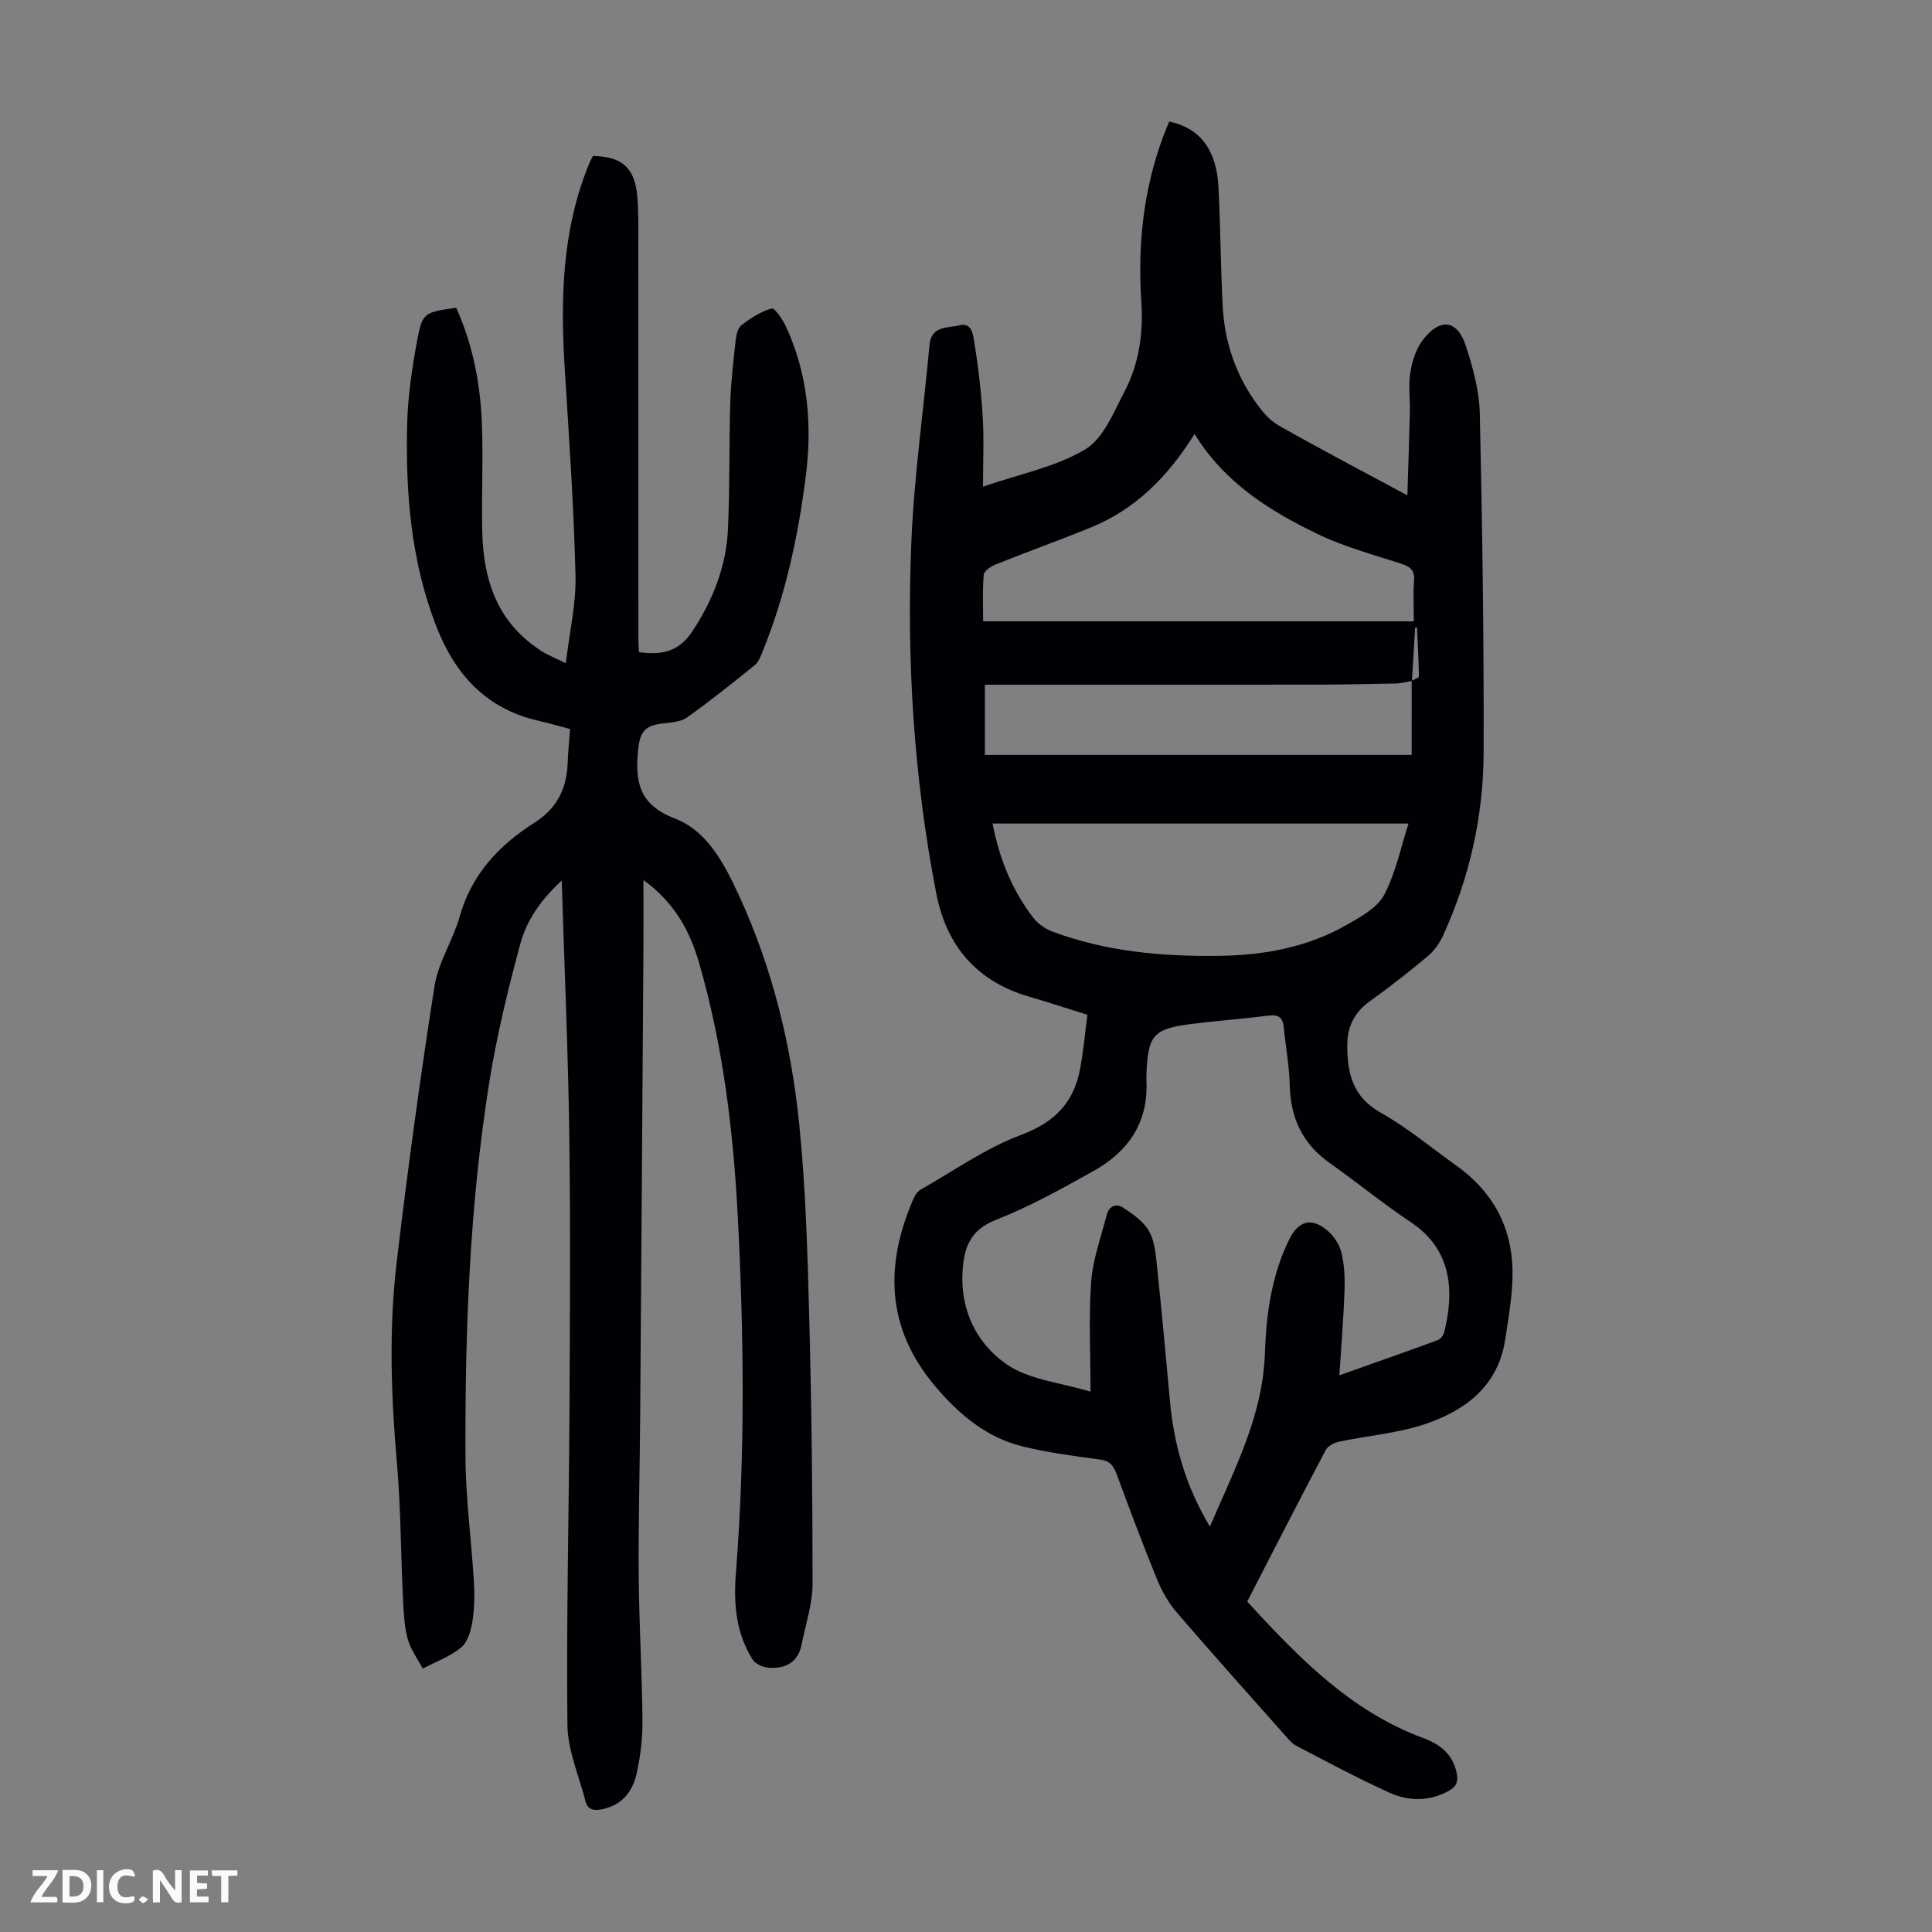 <svg enable-background="new 0 0 400 400" viewBox="0 0 400 400" xmlns="http://www.w3.org/2000/svg"><rect x="0" y="0" width="400" height="400" fill="#808080" stroke="none"/><g fill="#fbfafa"><path d="m37.59 393.81c-.92.31-1.52.05-2-.78-.7-1.2-1.52-2.34-2.47-3.78v4.59c-.55.03-.95.05-1.41.07-.03-.37-.06-.64-.06-.91 0-1.91 0-3.81 0-5.7 1.13-.41 1.77-.03 2.29.91.62 1.11 1.38 2.14 2.31 3.19v-4.2h1.35v6.61z"/><path d="m12.94 393.88v-6.75c1.9.19 3.93-.54 5.37 1.29.8 1.01.78 2.88.03 3.97-1.37 1.97-3.4 1.51-5.4 1.49m1.45-1.22c2.04.12 2.92-.58 2.89-2.21-.03-1.51-.98-2.19-2.89-2z"/><path d="m11.81 393.87h-5.49c.68-2.18 2.47-3.48 3.51-5.45h-3.08v-1.21h5.29c-.71 2.13-2.44 3.48-3.47 5.51.86 0 1.63.04 2.39-.01.79-.05 1.14.21.85 1.16"/><path d="m39.33 393.86v-6.61h3.7v1.07h-2.22v1.52c.68.04 1.34.09 2.07.13v1.07c-.72.05-1.38.09-2.1.14v1.48h2.4v1.19h-3.85z"/><path d="m27.71 388.56c-1.15-.3-2.46-.61-3.1.64-.37.73-.41 1.93-.06 2.67.63 1.35 1.99.93 3.17.68.35.94-.01 1.32-.93 1.46-1.62.25-3.05-.27-3.76-1.48-.73-1.24-.6-3.03.31-4.17.88-1.11 2.71-1.7 4-1.16.32.13.44.74.65 1.12-.1.08-.19.16-.28.24"/><path d="m49.15 387.24v1.07c-.59.02-1.17.05-1.87.08v5.44h-1.48v-5.44h-1.85c-.05-.4-.08-.73-.13-1.15z"/><path d="m20.06 387.21h1.33v6.62h-1.33z"/><path d="m30.68 393.25c-.49.38-.8.79-1.05.76-.32-.05-.6-.45-.9-.7.26-.24.51-.64.8-.67.29-.04.62.3 1.15.61"/></g><path d="m225.13 210.1c-4.3-1.34-8.09-2.6-11.94-3.71-10.89-3.13-17.21-10.47-19.34-21.38-4.7-24.16-6.19-48.61-5.15-73.15.58-13.48 2.52-26.9 3.73-40.36.37-4.15 3.76-3.53 6.21-4.15 2.66-.67 2.84 2.12 3.06 3.47.86 5.13 1.44 10.32 1.76 15.52.28 4.52.06 9.07.06 14.42 7.74-2.68 15.11-4.09 21.16-7.72 3.78-2.26 5.89-7.68 8.15-12 3.01-5.75 3.9-12.1 3.47-18.58-.78-11.75.42-23.22 4.57-34.31.38-1.02.81-2.02 1.2-2.99 6.37 1.34 9.81 5.82 10.21 13.63.42 8.27.43 16.56.88 24.82.39 7.04 2.57 13.61 6.63 19.42 1.32 1.9 2.91 3.9 4.86 5.01 8.52 4.85 17.21 9.39 26.73 14.52.2-6.35.39-11.86.52-17.37.06-2.68-.34-5.42.09-8.04.38-2.33 1.15-4.88 2.56-6.72 3.6-4.71 7.16-4.27 8.94 1.2 1.47 4.51 2.78 9.3 2.89 14 .52 23.37.86 46.76.79 70.14-.04 13.19-2.91 25.97-8.45 38.03-.72 1.56-1.83 3.1-3.14 4.19-3.86 3.22-7.82 6.34-11.92 9.27-3.21 2.29-4.71 5.23-4.72 9.09-.02 5.83 1.1 10.75 6.93 14.02 5.53 3.11 10.46 7.26 15.66 10.96 7.43 5.29 11.45 12.56 11.62 21.6.09 4.76-.79 9.55-1.49 14.29-1.42 9.61-8.13 14.74-16.49 17.58-5.74 1.95-11.97 2.42-17.95 3.69-1.01.21-2.31.89-2.75 1.73-5.47 10.37-10.81 20.81-16.25 31.37 10.59 11.52 21.35 22.68 36.48 28.27 3.4 1.26 6.04 3.26 6.87 7.13.39 1.83 0 2.92-1.66 3.82-4.07 2.2-8.32 2.13-12.3.32-6.5-2.96-12.81-6.34-19.15-9.64-.95-.49-1.71-1.42-2.45-2.25-7.5-8.45-15.04-16.87-22.41-25.44-1.7-1.98-3.05-4.38-4.04-6.8-2.96-7.24-5.7-14.56-8.41-21.9-.65-1.76-1.46-2.66-3.48-2.93-5.32-.69-10.66-1.43-15.86-2.68-7.59-1.82-13.35-6.74-18.22-12.52-10.25-12.15-10.39-25.27-4.4-38.93.3-.68.83-1.41 1.45-1.76 6.87-3.9 13.47-8.58 20.78-11.32 6.94-2.6 10.89-6.67 12.19-13.61.7-3.64 1.02-7.41 1.52-11.25zm67.2-69.13c-1.09.19-2.17.51-3.26.54-5.81.12-11.63.23-17.44.24-21.37.03-42.73.01-64.1.01-1.3 0-2.6 0-3.62 0v14.54h88.36c0-4.95 0-10.16.01-15.36.52-.3 1.5-.6 1.49-.89-.05-3.39-.24-6.77-.4-10.16-.13.01-.25.02-.38.03-.21 3.68-.43 7.36-.66 11.05zm-41.83 175.09c5.06-11.85 10.93-22.86 11.38-35.79.28-8.13 1.36-16.28 5.1-23.77 1.86-3.72 4.54-4.5 7.78-1.79 1.37 1.14 2.56 2.95 2.98 4.66.62 2.56.72 5.32.63 7.97-.21 5.68-.68 11.35-1.07 17.4 6.93-2.46 13.65-4.81 20.33-7.26.6-.22 1.22-1.03 1.38-1.68 2.03-8.12 1.79-16.91-6.79-22.67-5.85-3.92-11.33-8.38-17.07-12.46-5.57-3.96-7.97-9.33-8.13-16.06-.09-4-.85-7.98-1.24-11.98-.19-1.99-1.12-2.61-3.11-2.36-5.22.65-10.46 1.05-15.68 1.69-8.28 1.02-9.36 2.29-9.64 10.77-.02.56.01 1.12.03 1.68.19 8.27-3.95 14.07-10.81 17.93-6.62 3.72-13.32 7.45-20.36 10.21-5.44 2.13-6.66 5.88-6.93 10.82-.45 8.09 3.05 14.92 9.2 19.14 4.62 3.17 11.03 3.71 17.3 5.62 0-8.05-.4-15.45.14-22.78.35-4.68 2.05-9.27 3.23-13.87.45-1.76 1.94-2.38 3.35-1.47 1.95 1.27 4.03 2.72 5.24 4.62 1.13 1.78 1.46 4.22 1.69 6.41 1.02 9.68 1.91 19.37 2.8 29.06.83 9.11 3.29 17.68 8.27 25.96zm-45-145.55c1.44 7.43 4.09 13.86 8.44 19.51.95 1.23 2.44 2.28 3.9 2.83 11.27 4.23 23.06 5.23 34.96 5.04 9.16-.15 18.05-1.84 26.09-6.44 2.85-1.63 6.25-3.49 7.67-6.16 2.41-4.53 3.44-9.8 5.06-14.78-29 0-57.38 0-86.12 0zm41.82-80.66c-5.57 8.92-12.29 15.63-21.55 19.39-6.51 2.65-13.13 5.02-19.65 7.63-.98.39-2.38 1.35-2.45 2.14-.28 3.28-.12 6.6-.12 9.63h89.16c0-3.12-.15-5.8.05-8.46.16-2.12-.78-2.86-2.65-3.47-5.83-1.89-11.84-3.5-17.32-6.15-9.92-4.78-19.24-10.58-25.47-20.71z" fill="#010105"/><path d="m118.02 150.94c-2.5-.66-4.43-1.24-6.39-1.68-10.85-2.42-17.37-9.51-21.27-19.51-5.31-13.61-6.43-27.84-6.05-42.22.15-5.55.98-11.13 1.98-16.61 1.14-6.25 1.38-6.21 8.16-7.21 3.38 7.48 4.96 15.45 5.3 23.62.32 7.6-.08 15.22.1 22.82.22 9.7 2.97 18.31 11.48 24.11.55.38 1.1.77 1.69 1.08 1.09.56 2.21 1.06 4.12 1.97.75-6.3 2.15-12.24 2.01-18.14-.34-14.18-1.32-28.35-2.21-42.52-.92-14.63-.64-29.08 5.1-42.91.21-.51.49-.99.72-1.45 6 .11 8.66 2.42 9.18 8.32.3 3.44.22 6.92.22 10.38.01 27.2.01 54.4.01 81.59 0 .77.08 1.53.13 2.44 4.6.64 8.22-.03 11.02-4.27 4.31-6.53 7.05-13.52 7.4-21.27.39-8.71.21-17.45.48-26.16.13-4.34.65-8.67 1.13-13 .12-1.07.47-2.47 1.23-3.04 1.89-1.42 3.98-2.81 6.2-3.41.63-.17 2.3 2.3 2.99 3.79 4.53 9.84 5.43 20.25 4.09 30.86-1.57 12.45-4.2 24.68-8.95 36.36-.41 1.01-.83 2.2-1.63 2.84-4.61 3.72-9.25 7.44-14.08 10.86-1.33.94-3.37 1-5.11 1.22-3.58.44-4.58 1.79-4.95 5.42-.66 6.52.13 11.37 7.53 14.21 6.81 2.61 10.28 9.35 13.28 15.83 7.02 15.17 10.92 31.25 12.57 47.77 1.3 13 1.69 26.11 2.03 39.19.49 18.57.71 37.14.7 55.72 0 4.15-1.45 8.31-2.24 12.46-.71 3.73-3.28 5.1-6.72 4.9-1.2-.07-2.83-.75-3.43-1.68-3.45-5.43-3.98-11.58-3.49-17.78 1.95-24.71 1.68-49.44.39-74.14-.92-17.65-3.06-35.21-7.98-52.28-1.91-6.62-5.09-12.55-11.54-17.22 0 4.82.02 9.01 0 13.2-.22 32.68-.43 65.35-.68 98.03-.08 10.97-.39 21.93-.3 32.9.08 9.95.68 19.9.78 29.85.04 3.66-.41 7.39-1.2 10.96-.84 3.78-3.03 6.65-7.26 7.47-1.75.34-2.91.02-3.35-1.72-1.35-5.26-3.68-10.52-3.73-15.81-.24-21.48.3-42.97.42-64.45.1-19.25.23-38.51-.04-57.75-.24-17.22-1-34.43-1.56-52.57-4.5 4.11-7.32 8.42-8.62 13.25-2.52 9.36-4.83 18.84-6.36 28.4-4.11 25.7-5.05 51.65-4.95 77.63.04 8.59 1.22 17.17 1.74 25.77.17 2.77.13 5.61-.3 8.34-.31 1.91-.97 4.27-2.33 5.39-2.3 1.89-5.27 2.96-7.96 4.38-1.08-2.07-2.56-4.04-3.14-6.25-.72-2.77-.82-5.72-.96-8.61-.45-9.26-.44-18.55-1.25-27.77-1.21-13.87-1.68-27.74-.04-41.54 2.26-19.09 4.86-38.15 7.83-57.14.78-4.96 3.84-9.51 5.22-14.43 2.46-8.72 8.15-14.75 15.46-19.39 4.65-2.95 6.66-6.98 6.88-12.24.09-2.35.32-4.66.5-7.16z" fill="#010105"/></svg>